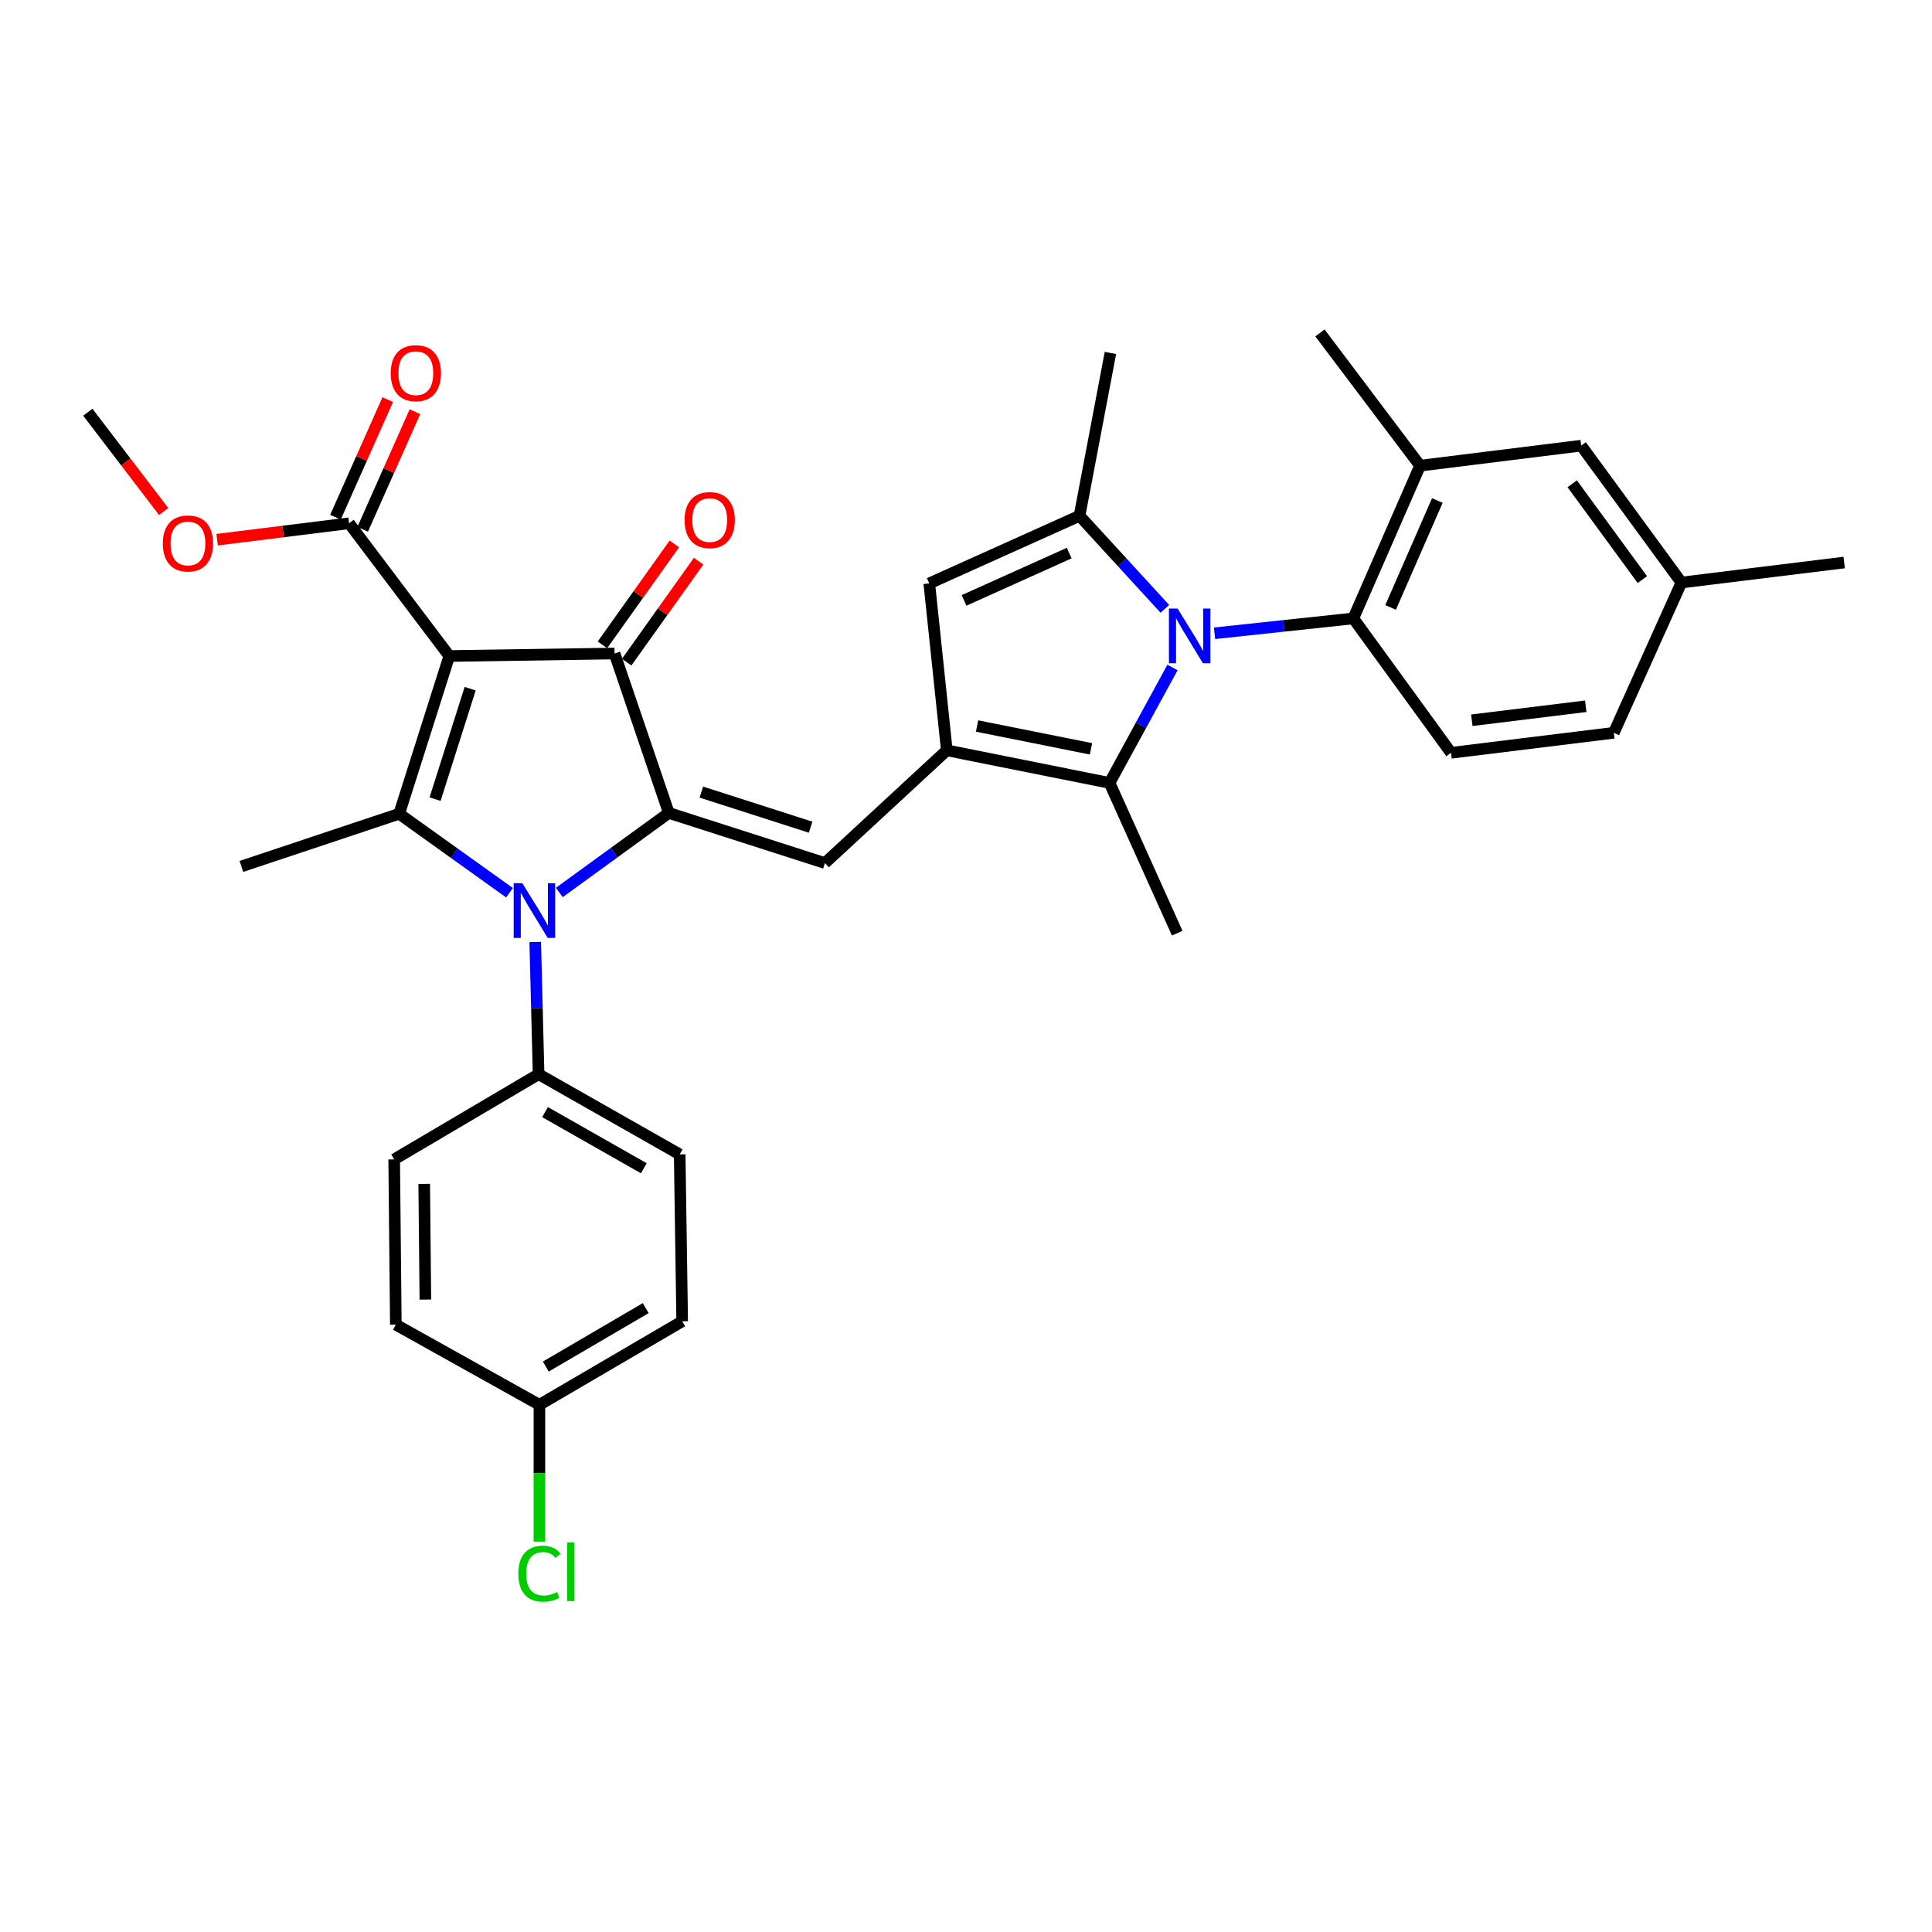 <?xml version='1.0' encoding='iso-8859-1'?>
<svg version='1.1' baseProfile='full'
              xmlns='http://www.w3.org/2000/svg'
                      xmlns:rdkit='http://www.rdkit.org/xml'
                      xmlns:xlink='http://www.w3.org/1999/xlink'
                  xml:space='preserve'
width='1000px' height='1000px' viewBox='0 0 1000 1000'>
<!-- END OF HEADER -->
<rect style='opacity:1.0;fill:#FFFFFF;stroke:none' width='1000' height='1000' x='0' y='0'> </rect>
<path class='bond-3' d='M 232.557,339.552 L 206.614,421.219' style='fill:none;fill-rule:evenodd;stroke:#000000;stroke-width:6px;stroke-linecap:butt;stroke-linejoin:miter;stroke-opacity:1' />
<path class='bond-3' d='M 243.355,356.468 L 225.194,413.635' style='fill:none;fill-rule:evenodd;stroke:#000000;stroke-width:6px;stroke-linecap:butt;stroke-linejoin:miter;stroke-opacity:1' />
<path class='bond-4' d='M 232.557,339.552 L 318.094,338.259' style='fill:none;fill-rule:evenodd;stroke:#000000;stroke-width:6px;stroke-linecap:butt;stroke-linejoin:miter;stroke-opacity:1' />
<path class='bond-11' d='M 232.557,339.552 L 180.679,270.848' style='fill:none;fill-rule:evenodd;stroke:#000000;stroke-width:6px;stroke-linecap:butt;stroke-linejoin:miter;stroke-opacity:1' />
<path class='bond-0' d='M 346.179,420.774 L 318.094,338.259' style='fill:none;fill-rule:evenodd;stroke:#000000;stroke-width:6px;stroke-linecap:butt;stroke-linejoin:miter;stroke-opacity:1' />
<path class='bond-6' d='M 346.179,420.774 L 426.989,446.717' style='fill:none;fill-rule:evenodd;stroke:#000000;stroke-width:6px;stroke-linecap:butt;stroke-linejoin:miter;stroke-opacity:1' />
<path class='bond-6' d='M 363.011,409.991 L 419.579,428.151' style='fill:none;fill-rule:evenodd;stroke:#000000;stroke-width:6px;stroke-linecap:butt;stroke-linejoin:miter;stroke-opacity:1' />
<path class='bond-33' d='M 346.179,420.774 L 317.843,441.355' style='fill:none;fill-rule:evenodd;stroke:#000000;stroke-width:6px;stroke-linecap:butt;stroke-linejoin:miter;stroke-opacity:1' />
<path class='bond-33' d='M 317.843,441.355 L 289.508,461.937' style='fill:none;fill-rule:evenodd;stroke:#0000FF;stroke-width:6px;stroke-linecap:butt;stroke-linejoin:miter;stroke-opacity:1' />
<path class='bond-1' d='M 263.727,462.077 L 235.17,441.648' style='fill:none;fill-rule:evenodd;stroke:#0000FF;stroke-width:6px;stroke-linecap:butt;stroke-linejoin:miter;stroke-opacity:1' />
<path class='bond-1' d='M 235.17,441.648 L 206.614,421.219' style='fill:none;fill-rule:evenodd;stroke:#000000;stroke-width:6px;stroke-linecap:butt;stroke-linejoin:miter;stroke-opacity:1' />
<path class='bond-13' d='M 277.033,487.578 L 277.905,521.792' style='fill:none;fill-rule:evenodd;stroke:#0000FF;stroke-width:6px;stroke-linecap:butt;stroke-linejoin:miter;stroke-opacity:1' />
<path class='bond-13' d='M 277.905,521.792 L 278.777,556.006' style='fill:none;fill-rule:evenodd;stroke:#000000;stroke-width:6px;stroke-linecap:butt;stroke-linejoin:miter;stroke-opacity:1' />
<path class='bond-2' d='M 606.878,345.483 L 590.591,375.358' style='fill:none;fill-rule:evenodd;stroke:#0000FF;stroke-width:6px;stroke-linecap:butt;stroke-linejoin:miter;stroke-opacity:1' />
<path class='bond-2' d='M 590.591,375.358 L 574.303,405.233' style='fill:none;fill-rule:evenodd;stroke:#000000;stroke-width:6px;stroke-linecap:butt;stroke-linejoin:miter;stroke-opacity:1' />
<path class='bond-10' d='M 628.648,327.781 L 664.558,323.939' style='fill:none;fill-rule:evenodd;stroke:#0000FF;stroke-width:6px;stroke-linecap:butt;stroke-linejoin:miter;stroke-opacity:1' />
<path class='bond-10' d='M 664.558,323.939 L 700.469,320.098' style='fill:none;fill-rule:evenodd;stroke:#000000;stroke-width:6px;stroke-linecap:butt;stroke-linejoin:miter;stroke-opacity:1' />
<path class='bond-35' d='M 602.93,315.142 L 580.846,291.056' style='fill:none;fill-rule:evenodd;stroke:#0000FF;stroke-width:6px;stroke-linecap:butt;stroke-linejoin:miter;stroke-opacity:1' />
<path class='bond-35' d='M 580.846,291.056 L 558.763,266.969' style='fill:none;fill-rule:evenodd;stroke:#000000;stroke-width:6px;stroke-linecap:butt;stroke-linejoin:miter;stroke-opacity:1' />
<path class='bond-20' d='M 206.614,421.219 L 124.955,448.447' style='fill:none;fill-rule:evenodd;stroke:#000000;stroke-width:6px;stroke-linecap:butt;stroke-linejoin:miter;stroke-opacity:1' />
<path class='bond-15' d='M 324.371,342.729 L 342.984,316.596' style='fill:none;fill-rule:evenodd;stroke:#000000;stroke-width:6px;stroke-linecap:butt;stroke-linejoin:miter;stroke-opacity:1' />
<path class='bond-15' d='M 342.984,316.596 L 361.597,290.463' style='fill:none;fill-rule:evenodd;stroke:#FF0000;stroke-width:6px;stroke-linecap:butt;stroke-linejoin:miter;stroke-opacity:1' />
<path class='bond-15' d='M 311.818,333.788 L 330.431,307.655' style='fill:none;fill-rule:evenodd;stroke:#000000;stroke-width:6px;stroke-linecap:butt;stroke-linejoin:miter;stroke-opacity:1' />
<path class='bond-15' d='M 330.431,307.655 L 349.044,281.522' style='fill:none;fill-rule:evenodd;stroke:#FF0000;stroke-width:6px;stroke-linecap:butt;stroke-linejoin:miter;stroke-opacity:1' />
<path class='bond-5' d='M 490.068,388.365 L 426.989,446.717' style='fill:none;fill-rule:evenodd;stroke:#000000;stroke-width:6px;stroke-linecap:butt;stroke-linejoin:miter;stroke-opacity:1' />
<path class='bond-8' d='M 490.068,388.365 L 574.303,405.233' style='fill:none;fill-rule:evenodd;stroke:#000000;stroke-width:6px;stroke-linecap:butt;stroke-linejoin:miter;stroke-opacity:1' />
<path class='bond-8' d='M 505.729,375.783 L 564.694,387.591' style='fill:none;fill-rule:evenodd;stroke:#000000;stroke-width:6px;stroke-linecap:butt;stroke-linejoin:miter;stroke-opacity:1' />
<path class='bond-9' d='M 490.068,388.365 L 480.992,301.972' style='fill:none;fill-rule:evenodd;stroke:#000000;stroke-width:6px;stroke-linecap:butt;stroke-linejoin:miter;stroke-opacity:1' />
<path class='bond-7' d='M 558.763,266.969 L 480.992,301.972' style='fill:none;fill-rule:evenodd;stroke:#000000;stroke-width:6px;stroke-linecap:butt;stroke-linejoin:miter;stroke-opacity:1' />
<path class='bond-7' d='M 553.423,286.274 L 498.983,310.776' style='fill:none;fill-rule:evenodd;stroke:#000000;stroke-width:6px;stroke-linecap:butt;stroke-linejoin:miter;stroke-opacity:1' />
<path class='bond-25' d='M 558.763,266.969 L 574.757,182.691' style='fill:none;fill-rule:evenodd;stroke:#000000;stroke-width:6px;stroke-linecap:butt;stroke-linejoin:miter;stroke-opacity:1' />
<path class='bond-26' d='M 574.303,405.233 L 609.323,483.004' style='fill:none;fill-rule:evenodd;stroke:#000000;stroke-width:6px;stroke-linecap:butt;stroke-linejoin:miter;stroke-opacity:1' />
<path class='bond-12' d='M 700.469,320.098 L 735.026,241.034' style='fill:none;fill-rule:evenodd;stroke:#000000;stroke-width:6px;stroke-linecap:butt;stroke-linejoin:miter;stroke-opacity:1' />
<path class='bond-12' d='M 719.774,314.411 L 743.964,259.066' style='fill:none;fill-rule:evenodd;stroke:#000000;stroke-width:6px;stroke-linecap:butt;stroke-linejoin:miter;stroke-opacity:1' />
<path class='bond-14' d='M 700.469,320.098 L 751.054,389.658' style='fill:none;fill-rule:evenodd;stroke:#000000;stroke-width:6px;stroke-linecap:butt;stroke-linejoin:miter;stroke-opacity:1' />
<path class='bond-17' d='M 187.721,273.977 L 201.247,243.535' style='fill:none;fill-rule:evenodd;stroke:#000000;stroke-width:6px;stroke-linecap:butt;stroke-linejoin:miter;stroke-opacity:1' />
<path class='bond-17' d='M 201.247,243.535 L 214.774,213.094' style='fill:none;fill-rule:evenodd;stroke:#FF0000;stroke-width:6px;stroke-linecap:butt;stroke-linejoin:miter;stroke-opacity:1' />
<path class='bond-17' d='M 173.636,267.719 L 187.163,237.277' style='fill:none;fill-rule:evenodd;stroke:#000000;stroke-width:6px;stroke-linecap:butt;stroke-linejoin:miter;stroke-opacity:1' />
<path class='bond-17' d='M 187.163,237.277 L 200.69,206.835' style='fill:none;fill-rule:evenodd;stroke:#FF0000;stroke-width:6px;stroke-linecap:butt;stroke-linejoin:miter;stroke-opacity:1' />
<path class='bond-22' d='M 180.679,270.848 L 146.531,275.094' style='fill:none;fill-rule:evenodd;stroke:#000000;stroke-width:6px;stroke-linecap:butt;stroke-linejoin:miter;stroke-opacity:1' />
<path class='bond-22' d='M 146.531,275.094 L 112.383,279.339' style='fill:none;fill-rule:evenodd;stroke:#FF0000;stroke-width:6px;stroke-linecap:butt;stroke-linejoin:miter;stroke-opacity:1' />
<path class='bond-16' d='M 735.026,241.034 L 818.422,230.665' style='fill:none;fill-rule:evenodd;stroke:#000000;stroke-width:6px;stroke-linecap:butt;stroke-linejoin:miter;stroke-opacity:1' />
<path class='bond-30' d='M 735.026,241.034 L 683.198,172.322' style='fill:none;fill-rule:evenodd;stroke:#000000;stroke-width:6px;stroke-linecap:butt;stroke-linejoin:miter;stroke-opacity:1' />
<path class='bond-18' d='M 278.777,556.006 L 351.804,597.507' style='fill:none;fill-rule:evenodd;stroke:#000000;stroke-width:6px;stroke-linecap:butt;stroke-linejoin:miter;stroke-opacity:1' />
<path class='bond-18' d='M 282.116,575.631 L 333.235,604.682' style='fill:none;fill-rule:evenodd;stroke:#000000;stroke-width:6px;stroke-linecap:butt;stroke-linejoin:miter;stroke-opacity:1' />
<path class='bond-19' d='M 278.777,556.006 L 204.028,600.093' style='fill:none;fill-rule:evenodd;stroke:#000000;stroke-width:6px;stroke-linecap:butt;stroke-linejoin:miter;stroke-opacity:1' />
<path class='bond-21' d='M 751.054,389.658 L 835.299,379.298' style='fill:none;fill-rule:evenodd;stroke:#000000;stroke-width:6px;stroke-linecap:butt;stroke-linejoin:miter;stroke-opacity:1' />
<path class='bond-21' d='M 761.81,372.807 L 820.781,365.555' style='fill:none;fill-rule:evenodd;stroke:#000000;stroke-width:6px;stroke-linecap:butt;stroke-linejoin:miter;stroke-opacity:1' />
<path class='bond-36' d='M 818.422,230.665 L 870.301,301.518' style='fill:none;fill-rule:evenodd;stroke:#000000;stroke-width:6px;stroke-linecap:butt;stroke-linejoin:miter;stroke-opacity:1' />
<path class='bond-36' d='M 813.769,250.398 L 850.084,299.995' style='fill:none;fill-rule:evenodd;stroke:#000000;stroke-width:6px;stroke-linecap:butt;stroke-linejoin:miter;stroke-opacity:1' />
<path class='bond-28' d='M 351.804,597.507 L 353.097,683.901' style='fill:none;fill-rule:evenodd;stroke:#000000;stroke-width:6px;stroke-linecap:butt;stroke-linejoin:miter;stroke-opacity:1' />
<path class='bond-27' d='M 204.028,600.093 L 204.884,685.647' style='fill:none;fill-rule:evenodd;stroke:#000000;stroke-width:6px;stroke-linecap:butt;stroke-linejoin:miter;stroke-opacity:1' />
<path class='bond-27' d='M 219.568,612.772 L 220.167,672.66' style='fill:none;fill-rule:evenodd;stroke:#000000;stroke-width:6px;stroke-linecap:butt;stroke-linejoin:miter;stroke-opacity:1' />
<path class='bond-23' d='M 835.299,379.298 L 870.301,301.518' style='fill:none;fill-rule:evenodd;stroke:#000000;stroke-width:6px;stroke-linecap:butt;stroke-linejoin:miter;stroke-opacity:1' />
<path class='bond-32' d='M 84.714,264.762 L 65.084,239.062' style='fill:none;fill-rule:evenodd;stroke:#FF0000;stroke-width:6px;stroke-linecap:butt;stroke-linejoin:miter;stroke-opacity:1' />
<path class='bond-32' d='M 65.084,239.062 L 45.455,213.361' style='fill:none;fill-rule:evenodd;stroke:#000000;stroke-width:6px;stroke-linecap:butt;stroke-linejoin:miter;stroke-opacity:1' />
<path class='bond-31' d='M 870.301,301.518 L 954.545,291.158' style='fill:none;fill-rule:evenodd;stroke:#000000;stroke-width:6px;stroke-linecap:butt;stroke-linejoin:miter;stroke-opacity:1' />
<path class='bond-24' d='M 279.205,727.115 L 204.884,685.647' style='fill:none;fill-rule:evenodd;stroke:#000000;stroke-width:6px;stroke-linecap:butt;stroke-linejoin:miter;stroke-opacity:1' />
<path class='bond-29' d='M 279.205,727.115 L 279.205,762.522' style='fill:none;fill-rule:evenodd;stroke:#000000;stroke-width:6px;stroke-linecap:butt;stroke-linejoin:miter;stroke-opacity:1' />
<path class='bond-29' d='M 279.205,762.522 L 279.205,797.93' style='fill:none;fill-rule:evenodd;stroke:#00CC00;stroke-width:6px;stroke-linecap:butt;stroke-linejoin:miter;stroke-opacity:1' />
<path class='bond-34' d='M 279.205,727.115 L 353.097,683.901' style='fill:none;fill-rule:evenodd;stroke:#000000;stroke-width:6px;stroke-linecap:butt;stroke-linejoin:miter;stroke-opacity:1' />
<path class='bond-34' d='M 282.508,707.328 L 334.233,677.079' style='fill:none;fill-rule:evenodd;stroke:#000000;stroke-width:6px;stroke-linecap:butt;stroke-linejoin:miter;stroke-opacity:1' />
<path  class='atom-2' d='M 270.359 457.139
L 279.639 472.139
Q 280.559 473.619, 282.039 476.299
Q 283.519 478.979, 283.599 479.139
L 283.599 457.139
L 287.359 457.139
L 287.359 485.459
L 283.479 485.459
L 273.519 469.059
Q 272.359 467.139, 271.119 464.939
Q 269.919 462.739, 269.559 462.059
L 269.559 485.459
L 265.879 485.459
L 265.879 457.139
L 270.359 457.139
' fill='#0000FF'/>
<path  class='atom-3' d='M 609.519 314.997
L 618.799 329.997
Q 619.719 331.477, 621.199 334.157
Q 622.679 336.837, 622.759 336.997
L 622.759 314.997
L 626.519 314.997
L 626.519 343.317
L 622.639 343.317
L 612.679 326.917
Q 611.519 324.997, 610.279 322.797
Q 609.079 320.597, 608.719 319.917
L 608.719 343.317
L 605.039 343.317
L 605.039 314.997
L 609.519 314.997
' fill='#0000FF'/>
<path  class='atom-16' d='M 354.345 269.19
Q 354.345 262.39, 357.705 258.59
Q 361.065 254.79, 367.345 254.79
Q 373.625 254.79, 376.985 258.59
Q 380.345 262.39, 380.345 269.19
Q 380.345 276.07, 376.945 279.99
Q 373.545 283.87, 367.345 283.87
Q 361.105 283.87, 357.705 279.99
Q 354.345 276.11, 354.345 269.19
M 367.345 280.67
Q 371.665 280.67, 373.985 277.79
Q 376.345 274.87, 376.345 269.19
Q 376.345 263.63, 373.985 260.83
Q 371.665 257.99, 367.345 257.99
Q 363.025 257.99, 360.665 260.79
Q 358.345 263.59, 358.345 269.19
Q 358.345 274.91, 360.665 277.79
Q 363.025 280.67, 367.345 280.67
' fill='#FF0000'/>
<path  class='atom-18' d='M 202.236 193.157
Q 202.236 186.357, 205.596 182.557
Q 208.956 178.757, 215.236 178.757
Q 221.516 178.757, 224.876 182.557
Q 228.236 186.357, 228.236 193.157
Q 228.236 200.037, 224.836 203.957
Q 221.436 207.837, 215.236 207.837
Q 208.996 207.837, 205.596 203.957
Q 202.236 200.077, 202.236 193.157
M 215.236 204.637
Q 219.556 204.637, 221.876 201.757
Q 224.236 198.837, 224.236 193.157
Q 224.236 187.597, 221.876 184.797
Q 219.556 181.957, 215.236 181.957
Q 210.916 181.957, 208.556 184.757
Q 206.236 187.557, 206.236 193.157
Q 206.236 198.877, 208.556 201.757
Q 210.916 204.637, 215.236 204.637
' fill='#FF0000'/>
<path  class='atom-23' d='M 84.282 281.297
Q 84.282 274.497, 87.642 270.697
Q 91.002 266.897, 97.282 266.897
Q 103.562 266.897, 106.922 270.697
Q 110.282 274.497, 110.282 281.297
Q 110.282 288.177, 106.882 292.097
Q 103.482 295.977, 97.282 295.977
Q 91.042 295.977, 87.642 292.097
Q 84.282 288.217, 84.282 281.297
M 97.282 292.777
Q 101.602 292.777, 103.922 289.897
Q 106.282 286.977, 106.282 281.297
Q 106.282 275.737, 103.922 272.937
Q 101.602 270.097, 97.282 270.097
Q 92.962 270.097, 90.602 272.897
Q 88.282 275.697, 88.282 281.297
Q 88.282 287.017, 90.602 289.897
Q 92.962 292.777, 97.282 292.777
' fill='#FF0000'/>
<path  class='atom-30' d='M 268.285 814.531
Q 268.285 807.491, 271.565 803.811
Q 274.885 800.091, 281.165 800.091
Q 287.005 800.091, 290.125 804.211
L 287.485 806.371
Q 285.205 803.371, 281.165 803.371
Q 276.885 803.371, 274.605 806.251
Q 272.365 809.091, 272.365 814.531
Q 272.365 820.131, 274.685 823.011
Q 277.045 825.891, 281.605 825.891
Q 284.725 825.891, 288.365 824.011
L 289.485 827.011
Q 288.005 827.971, 285.765 828.531
Q 283.525 829.091, 281.045 829.091
Q 274.885 829.091, 271.565 825.331
Q 268.285 821.571, 268.285 814.531
' fill='#00CC00'/>
<path  class='atom-30' d='M 293.565 798.371
L 297.245 798.371
L 297.245 828.731
L 293.565 828.731
L 293.565 798.371
' fill='#00CC00'/>
</svg>
